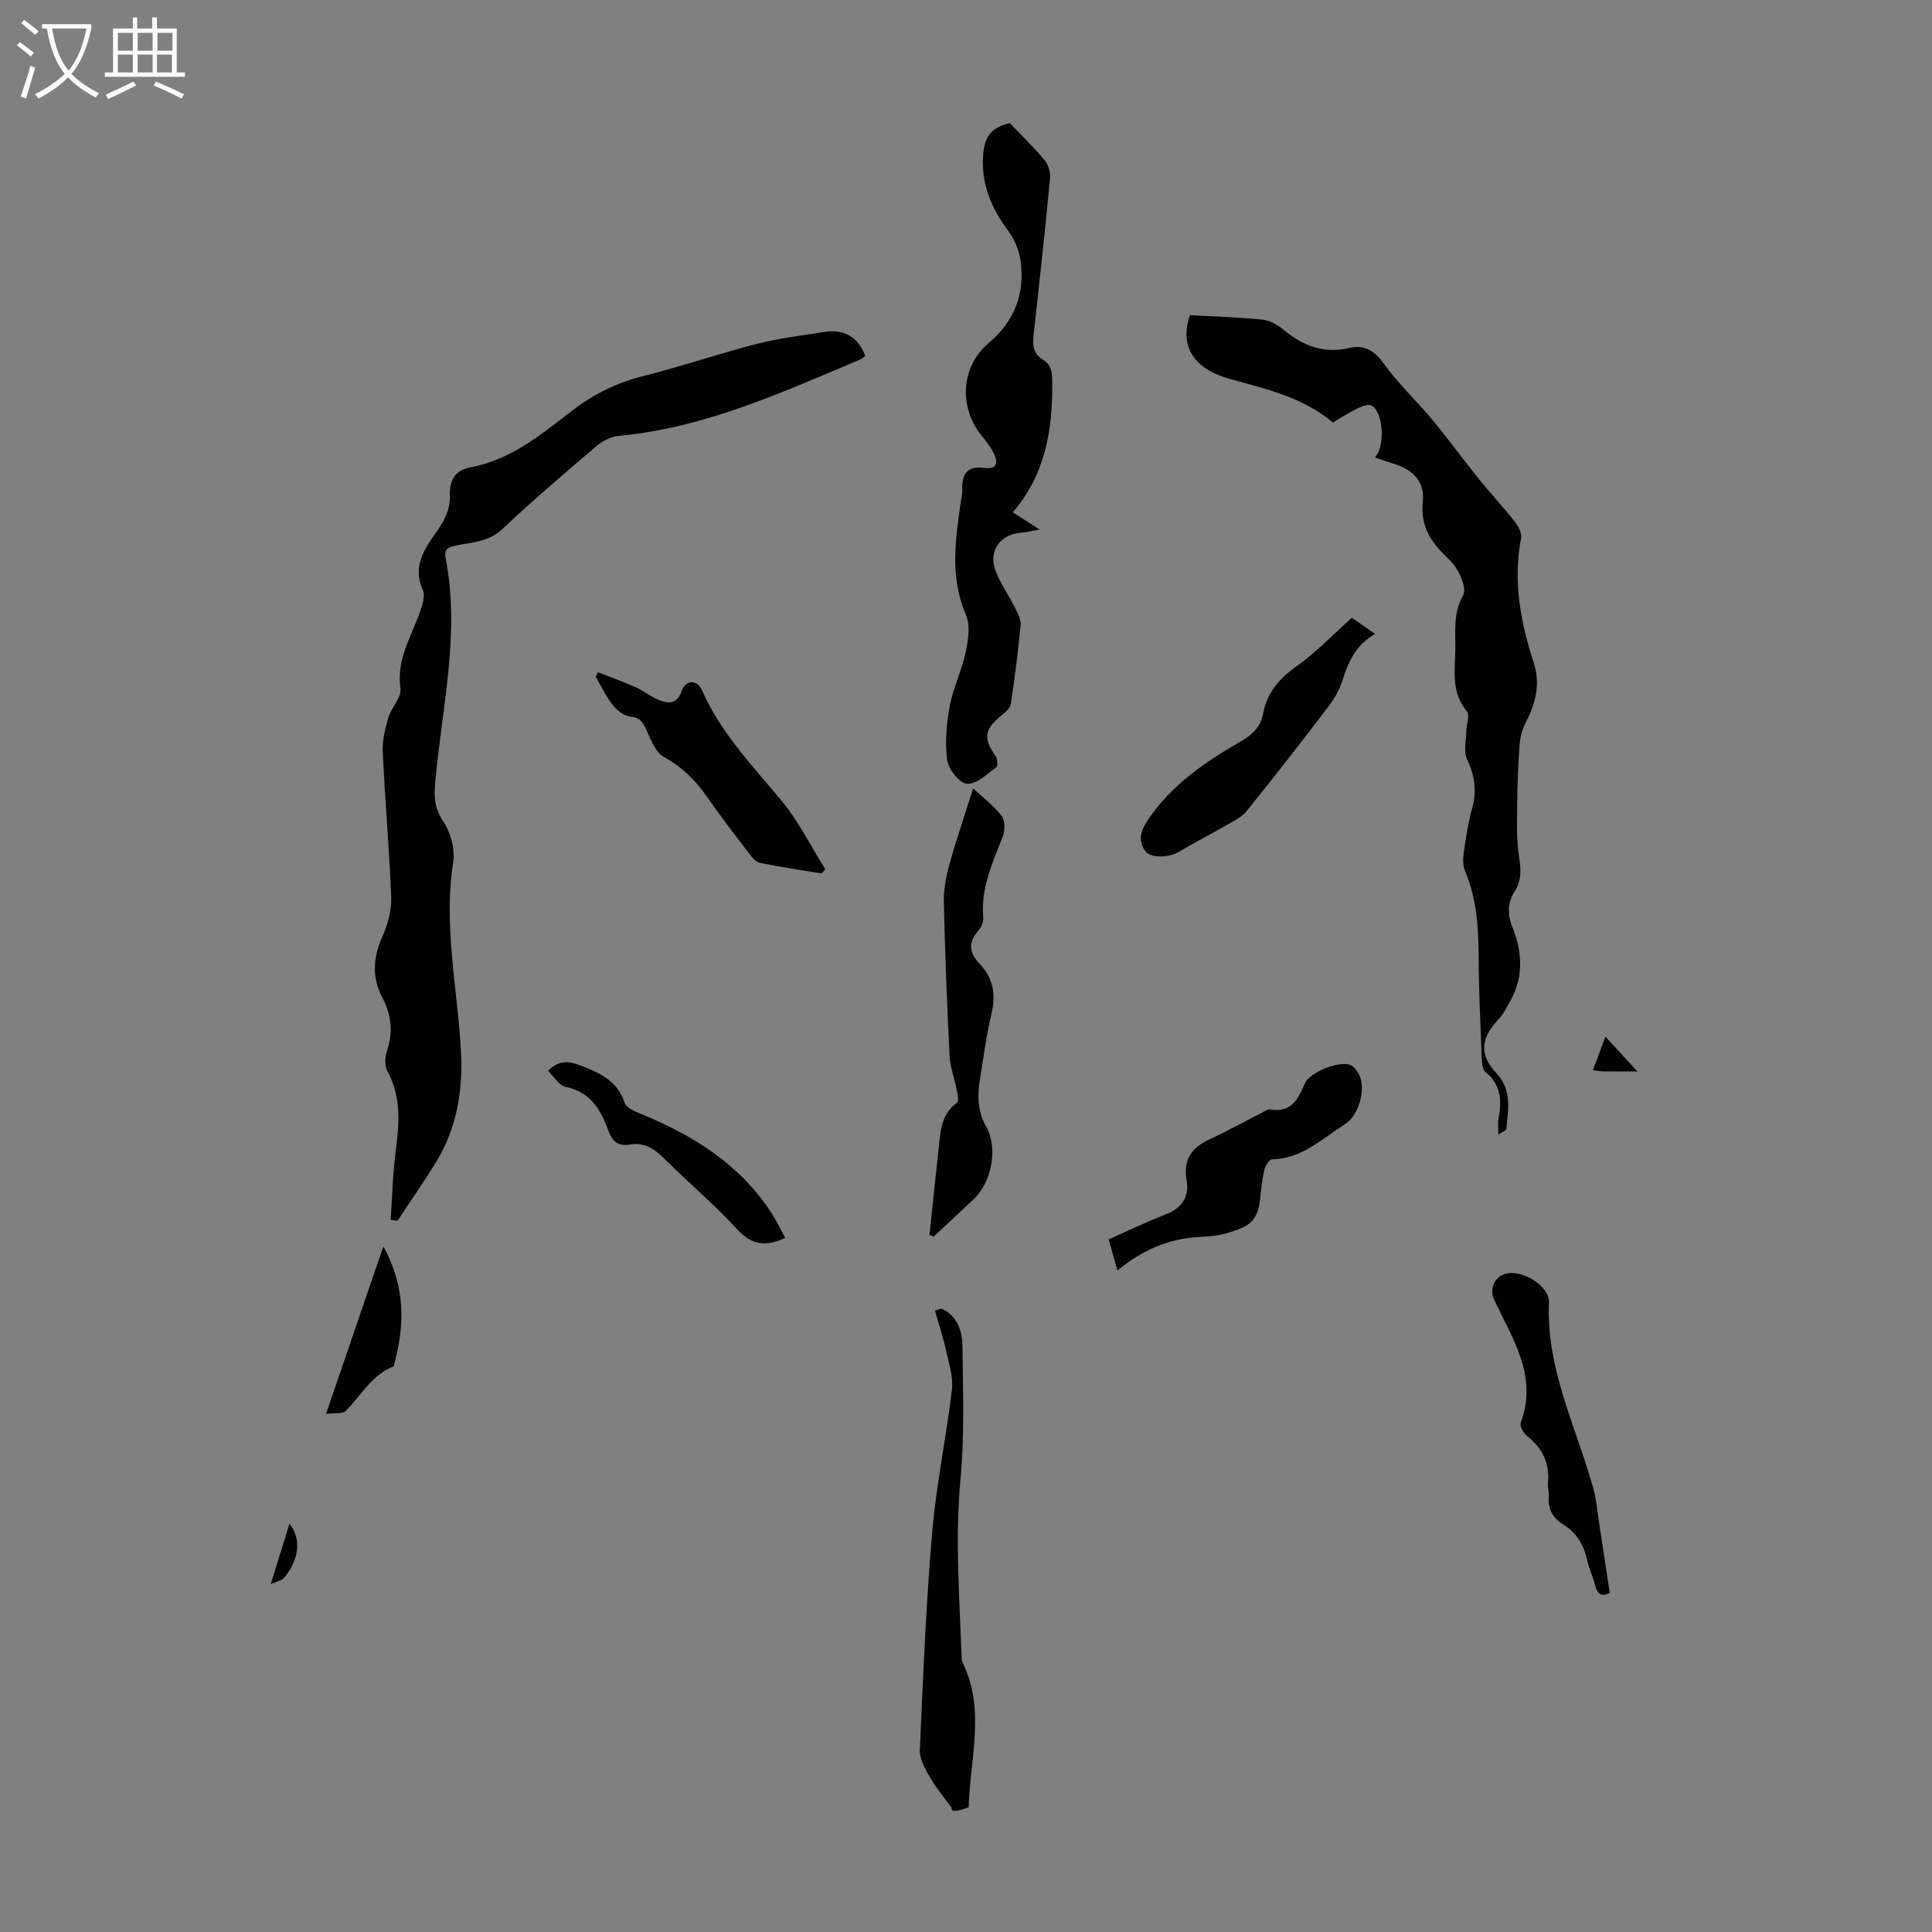 <svg enable-background="new 0 0 400 400" viewBox="0 0 400 400" xmlns="http://www.w3.org/2000/svg"><rect x="0" y="0" width="400" height="400" fill="#808080" stroke="none"/><path d="m6.4 11.7c-1-.8-1.9-1.6-2.9-2.3l.6-.7c.9.7 1.9 1.4 2.9 2.2zm-2.1 8.3c.7-2.1 1.4-4.2 2-6.4.2.1.6.3 1 .4-.7 2.3-1.3 4.4-1.9 6.4zm3-12.8c-1.1-.9-2.1-1.7-2.9-2.4l.6-.7c1 .8 2 1.5 3 2.4zm1.4-1.3v-.9h10.2v.9c-.9 4.2-2.3 7.3-4.1 9.4 1.3 1.4 3.2 2.7 5.7 4-.2.2-.4.5-.7.9-2.5-1.4-4.4-2.7-5.7-4.2-1.4 1.5-3.5 3-6.1 4.4 0 0 0 0-.1-.1-.3-.4-.5-.7-.7-.8 2.7-1.3 4.7-2.8 6.2-4.2-1.8-2.2-3-5.3-3.7-9.4zm9.2 0h-7.1c.6 3.8 1.7 6.7 3.4 8.7 1.7-2 2.9-4.8 3.7-8.7z" fill="#fafbfa"/><path d="m31.6 3.6h.9v2.3h4.1v9.1h1.7v.9h-16.6v-.9h1.7v-9.1h4.1v-2.3h.9v2.3h3.1v-2.3zm-4 13.3.6.8c-1.9.9-3.8 1.9-5.8 2.8-.2-.3-.3-.6-.5-.9 2-.9 3.9-1.8 5.7-2.7zm-3.2-10.1v3.7h3.1v-3.7zm0 4.5v3.7h3.1v-3.7zm4.1-4.5v3.7h3.1v-3.7zm0 4.5v3.7h3.1v-3.7zm9.1 9.1c-2.1-1.1-4.1-2-5.8-2.7l.5-.8c2.2.9 4.1 1.8 5.8 2.6zm-1.9-13.6h-3.1v3.7h3.1zm-3.2 4.5v3.7h3.1v-3.7z" fill="#fafbfa"/><g fill="#010100"><path d="m80.88 252.56c.33-4.72.43-9.47 1.04-14.16.75-5.74 1.21-11.3-1.73-16.67-.6-1.09-.49-2.89-.07-4.15 1.29-3.86.94-7.45-.94-11-2.28-4.29-1.91-8.47.07-12.87 1.1-2.45 1.84-5.34 1.74-8-.39-10.04-1.28-20.06-1.75-30.1-.11-2.33.5-4.77 1.17-7.04.62-2.12 2.78-4.23 2.5-6.09-.94-6.4 2.73-11.33 4.4-16.88.33-1.1.66-2.55.23-3.48-2.07-4.48.07-8.14 2.42-11.41 1.84-2.56 3.27-4.92 3.18-8.17-.08-2.89.89-5.17 4.28-5.79 8.35-1.53 14.69-6.84 21.14-11.8 4.42-3.4 9.18-5.72 14.61-7.09 7.91-1.99 15.65-4.64 23.54-6.67 4.51-1.16 9.18-1.7 13.8-2.44 4.03-.65 7.01.77 8.63 4.9-.25.21-.53.56-.88.71-16.27 6.85-32.34 14.24-50.26 15.9-1.63.15-3.39 1.14-4.67 2.23-6.56 5.59-13.12 11.2-19.39 17.1-2.84 2.67-6.26 2.66-9.58 3.37-1.56.33-2.46.73-2.1 2.58 3.05 15.62-.76 30.95-2.15 46.37-.27 2.98-.21 5.38 1.64 8.11 1.55 2.29 2.5 5.78 2.08 8.48-2.08 13.31.95 26.3 1.62 39.43.4 7.82-.87 15.59-5.06 22.48-2.54 4.19-5.37 8.21-8.07 12.3-.48-.03-.96-.09-1.44-.15z"/><path d="m275.96 87.47c-6.22-5.23-13.77-6.93-21.22-8.98-7.75-2.13-10.56-6.9-8.38-13.23 5.06.28 10.04.41 14.97.91 1.54.16 3.18 1.08 4.41 2.1 3.99 3.31 8.29 5.01 13.53 3.79 3.16-.74 5.24.47 7.23 3.23 2.98 4.14 6.78 7.68 10.05 11.62 3.34 4.03 6.43 8.28 9.71 12.35 2.38 2.95 4.98 5.72 7.32 8.7.74.94 1.55 2.4 1.35 3.44-1.74 8.97-.09 17.51 2.66 26.01 1.37 4.24.32 8.31-1.72 12.21-.69 1.33-1.12 2.9-1.24 4.39-.3 4.08-.47 8.18-.51 12.28-.04 3.63-.19 7.31.36 10.87.41 2.67.63 5.04-.87 7.37-1.5 2.34-1.54 4.76-.52 7.31 2.03 5.07 2.45 10.16-.27 15.15-.79 1.44-1.54 2.97-2.65 4.15-3.69 3.91-3.89 7.28-.3 11.12 3.18 3.4 2.38 7.45 2.01 11.43-.03.35-.8.62-1.67 1.25 0-1.41-.15-2.38.03-3.28.72-3.69.57-7.04-2.66-9.7-.62-.51-.76-1.81-.79-2.77-.28-6.93-.62-13.87-.65-20.81-.02-6.19-.37-12.26-2.83-18.08-.48-1.13-.43-2.62-.24-3.89.45-3.09.93-6.21 1.76-9.22.98-3.55.46-6.67-1.09-10-.78-1.68-.17-4.01-.14-6.05.03-1.3.75-3.11.15-3.81-3.23-3.77-2.56-8.18-2.45-12.47.1-3.9-.55-7.76 1.64-11.67.83-1.48-.98-5.52-2.73-7.17-3.63-3.42-6.2-6.69-5.64-12.1.43-4.19-1.92-6.65-6.08-7.93-1.28-.39-2.54-.84-3.84-1.27 1.94-2 1.88-7.99-.03-10.22-1.12-1.28-2.35-.88-8.66 2.97z"/><path d="m209.09 25.51c2.34 2.45 4.92 4.94 7.2 7.68.78.93 1.23 2.53 1.11 3.75-1.04 10.89-2.22 21.77-3.43 32.64-.23 2.08.1 3.75 1.97 4.9 1.88 1.16 1.91 2.86 1.92 4.91.05 9.7-1.45 18.9-8.18 26.68 1.98 1.27 3.44 2.2 5.57 3.56-1.72.3-2.74.58-3.78.65-4.27.28-6.86 3.67-5.41 7.7.99 2.75 2.76 5.2 4.08 7.84.56 1.12 1.28 2.42 1.17 3.57-.51 5.45-1.2 10.89-2.02 16.31-.13.89-1.12 1.77-1.92 2.4-3.58 2.83-3.85 4.77-1.23 8.44.4.56.49 2.07.14 2.32-1.93 1.39-4.12 3.54-6.08 3.41-1.54-.1-3.84-3.02-4.1-4.91-.49-3.67-.13-7.57.55-11.25.69-3.71 2.45-7.21 3.24-10.91.54-2.54 1.07-5.63.12-7.83-3.37-7.77-2.22-15.53-1.1-23.38.11-.78.32-1.55.3-2.33-.09-3.25.72-5.34 4.7-4.77 2.55.36 2.82-1.26 1.78-3.16-.64-1.17-1.42-2.28-2.28-3.3-4.94-5.86-4.59-14.45 1.3-19.43 5.4-4.57 7.5-10.21 6.59-16.98-.29-2.18-1.27-4.5-2.58-6.27-3.54-4.76-5.66-9.79-5.16-15.86.28-3.23 1.41-5.53 5.53-6.38z"/><path d="m192.44 255.66c.61-5.7 1.17-11.41 1.83-17.11.43-3.71.27-7.65 3.88-10.26.41-.29.1-1.76-.07-2.65-.46-2.36-1.36-4.69-1.48-7.06-.53-10.61-.95-21.22-1.19-31.84-.06-2.6.47-5.3 1.17-7.83 1.42-5.11 3.15-10.13 4.9-15.67 1.86 1.73 4.16 3.47 5.88 5.67.74.94.74 3.02.26 4.26-2.09 5.42-4.6 10.68-4.05 16.75.08.89-.38 2.06-.99 2.74-2.23 2.47-1.9 4.67.26 6.92 2.87 2.99 3.38 6.42 2.41 10.44-1.07 4.44-1.64 9.01-2.38 13.53-.55 3.36-.45 6.57 1.31 9.73 2.52 4.52 1.12 11.53-2.65 15.07-2.74 2.56-5.48 5.11-8.22 7.67-.28-.12-.58-.24-.87-.36z"/><path d="m194.87 270.91c3.41 1.53 4.37 4.7 4.4 7.96.09 9.04.45 18.13-.39 27.1-1.17 12.44-.24 24.78.22 37.17.01.33.01.71.15.99 4.86 9.82 1.58 19.95 1.3 30.07-.87.26-1.58.54-2.33.68-.63.12-1.3.09-1.2-.61-1.5-2.07-3.18-4.04-4.45-6.25-1-1.74-2.21-3.8-2.13-5.67.66-15.06 1.28-30.14 2.56-45.15.84-9.87 2.93-19.63 4.08-29.48.31-2.7-.65-5.58-1.26-8.33-.6-2.71-1.49-5.35-2.26-8.03.44-.15.88-.3 1.31-.45z"/><path d="m231.37 263.04c-.71-2.49-1.22-4.28-1.84-6.44 4.01-1.77 7.9-3.65 11.91-5.22 3.35-1.31 4.82-3.66 4.24-7.04-.73-4.26 1.05-6.76 4.77-8.47 3.55-1.64 6.97-3.54 10.46-5.31.69-.35 1.49-.96 2.14-.85 4.37.71 5.74-2.21 7.12-5.43.97-2.26 7.03-4.7 9.38-3.8.8.31 1.49 1.3 1.89 2.14 1.4 2.96-.15 8.32-2.94 10.1-4.74 3.03-8.94 7.17-15.13 7.31-.55.01-1.37 1.24-1.56 2.02-.46 1.95-.72 3.96-.89 5.96-.46 5.28-2.85 6.07-6.92 7.31-1.9.57-3.97.68-5.97.8-6.1.38-11.47 2.63-16.66 6.92z"/><path d="m279.89 127.91c1.21.84 2.83 1.96 4.8 3.33-3.88 2.25-5.5 5.63-6.68 9.43-.61 1.98-1.69 3.92-2.95 5.58-5.56 7.3-11.2 14.54-16.96 21.68-1.04 1.28-2.74 2.08-4.22 2.94-3.25 1.88-6.61 3.57-9.82 5.5-2.03 1.22-5.92 1.39-7.01-.24-1.44-2.16-.93-4.08.6-6.36 4.97-7.42 12.08-12.13 19.55-16.46 2.28-1.32 3.82-2.98 4.31-5.58.81-4.3 3.3-7.2 6.88-9.75 4.02-2.85 7.49-6.5 11.5-10.07z"/><path d="m170.1 180.84c-4.27-.71-8.57-1.34-12.81-2.2-.82-.17-1.59-1.13-2.17-1.89-2.98-3.91-5.99-7.8-8.79-11.84-2.39-3.45-5.22-6.18-8.97-8.26-1.63-.9-2.54-3.37-3.42-5.29-.74-1.62-1.28-2.8-3.42-3-1.29-.12-2.76-1.25-3.62-2.34-1.42-1.8-2.41-3.94-3.58-5.94.17-.3.34-.59.5-.89 2.59 1.01 5.22 1.95 7.76 3.07 1.52.67 2.84 1.78 4.35 2.45 2.17.96 4.13 1.43 5.25-1.74.81-2.28 3.17-2.31 4.18-.02 3.86 8.77 10.37 15.52 16.38 22.74 3.59 4.31 6.12 9.49 9.13 14.28-.25.29-.51.58-.77.87z"/><path d="m333.28 329.79c-1.23.68-2.42.73-2.99-1.49-.47-1.83-1.31-3.58-1.72-5.42-.68-3.11-2.2-5.56-4.9-7.24-2.17-1.35-3.25-3.21-3.01-5.83.08-.88-.27-1.8-.18-2.67.43-4.12-1.09-7.29-4.33-9.84-.74-.58-1.55-2.07-1.29-2.76 3.62-9.75-1.83-17.46-5.55-25.56-.97-2.11.13-4.56 2.29-5.23 3.36-1.04 9.25 2.41 9.1 5.95-.6 13.77 5.66 25.81 9.2 38.53.56 2.01.73 4.13 1.05 6.21.77 5.02 1.52 10.04 2.33 15.35z"/><path d="m162.57 256.27c-4.06 1.95-6.98 1.48-9.99-1.8-4.75-5.17-10.17-9.72-15.15-14.69-2.03-2.03-4.13-3.31-7.06-2.82-2.19.37-3.52-.44-4.31-2.62-1.59-4.38-3.68-8.26-8.97-9.32-1.35-.27-2.39-2.13-3.63-3.31 2.17-2.22 4.2-2.08 6.62-1.15 4.03 1.54 7.73 3.13 9.25 7.77.34 1.03 2.1 1.78 3.36 2.29 10.73 4.39 20.29 10.31 26.84 20.22 1.14 1.73 2.04 3.62 3.04 5.43z"/><path d="m79.37 258.07c4.64 8.4 4.48 16.52 2.11 24.83-4.53 1.76-6.71 6-9.88 9.21-.66.67-2.28.38-4.1.62 4.01-11.71 7.84-22.89 11.87-34.66z"/><path d="m339.01 221.83c-2.98 0-5.1.01-7.21-.01-.43 0-.86-.11-2-.26.86-2.28 1.62-4.33 2.59-6.92 2.34 2.54 4.19 4.55 6.62 7.19z"/><path d="m56.05 328c1.49-4.8 2.69-8.67 3.88-12.52 2.41 3.01 2.14 7.13-.99 11.07-.61.76-1.92.98-2.89 1.45z"/></g></svg>